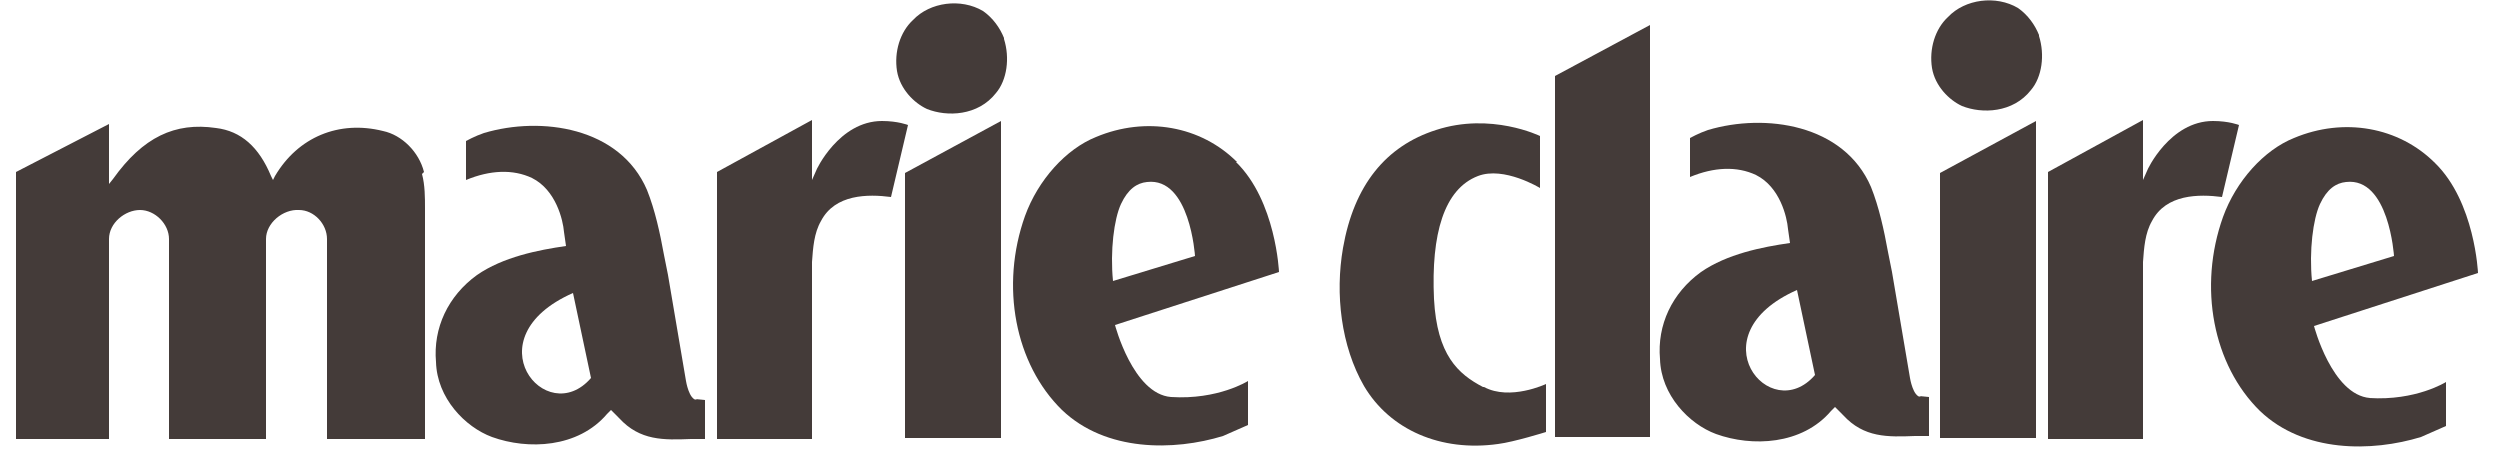 <?xml version="1.0" encoding="UTF-8"?>
<svg id="Layer_1" data-name="Layer 1" xmlns="http://www.w3.org/2000/svg" version="1.1" viewBox="0 0 250 45">
  <defs>
    <style>
      .cls-1 {
        fill: #443b39;
        stroke-width: 0px;
      }
    </style>
  </defs>
  <path id="Fill-1" class="cls-1" d="M90.5,17.2v26.6h9.6s0-31.7,0-31.7l-9.6,5.2"/>
  <path id="Fill-2" class="cls-1" d="M100.4,3.8c-.4-1-1.1-2-2.1-2.7-2.2-1.3-5.3-.9-7,.9-1.3,1.2-1.9,3.2-1.6,5.1.3,1.8,1.7,3.2,3,3.8,2,.8,5.1.7,6.9-1.6,1.1-1.3,1.4-3.5.8-5.4h0"/>
  <path id="Fill-3" class="cls-1" d="M42.4,17.2c-.5-2-2.2-3.7-4.1-4.1-4.4-1.1-8.5.6-10.8,4.5l-.2.4-.2-.4c-1.2-2.9-3-4.5-5.5-4.8-4.1-.6-7.3.9-10.3,5.1l-.4.5v-6c-.6.3-9.3,4.8-9.3,4.8v26.7h9.3v-20c0-1.6,1.6-2.9,3.1-2.9,1.5,0,2.9,1.4,2.9,2.9,0,0,0,19.6,0,20h9.7c0-.4,0-20,0-20,0-1.6,1.7-3,3.3-2.9,1.5,0,2.8,1.4,2.8,2.9v20h9.8v-23.1c0-1,0-2.3-.3-3.4"/>
  <path id="Fill-4" class="cls-1" d="M69.7,40c-.8,0-1.1-1.9-1.1-1.9,0,0-1.8-10.6-1.8-10.6,0,0-.4-2-.4-2-.4-2.2-.9-4.5-1.7-6.5-2.7-6.3-10.6-7.4-16.3-5.7-.9.3-1.8.8-1.8.8v3.9c2.4-1,4.7-1.1,6.6-.2,2.4,1.2,3.1,4.2,3.2,5.4,0,0,.2,1.4.2,1.4-2.8.4-6.3,1.1-8.9,2.9-2.9,2.1-4.4,5.3-4.1,8.7.1,3.6,2.9,6.5,5.6,7.5,3.6,1.3,8.6,1.1,11.5-2.3,0,0,.4-.4.4-.4l.8.8c2.1,2.3,4.5,2.2,7.2,2.1h1.4s0-3.9,0-3.9c0,0-1-.1-1-.1h0ZM57.3,29.3l1.8,8.5c-4.5,5.2-12-4-1.8-8.5h0Z"/>
  <path id="Fill-5" class="cls-1" d="M88.2,12.1c-4.3,0-6.6,4.9-6.6,5l-.4.9v-6s-9.5,5.2-9.5,5.2v26.7s9.5,0,9.5,0v-17.7c.1-1.4.2-2.9.9-4.1,1.4-2.7,4.7-2.7,7-2.4l1.7-7.2s-1-.4-2.6-.4"/>
  <path id="Fill-6" class="cls-1" d="M223.9,12.5s-1-.4-2.6-.4c-4.3,0-6.6,4.9-6.6,5l-.4.9v-6s-9.5,5.2-9.5,5.2v26.7s9.5,0,9.5,0v-17.7c.1-1.4.2-2.9.9-4.1,1.4-2.7,4.7-2.7,7-2.4l1.7-7.2"/>
  <path id="Fill-7" class="cls-1" d="M203.9,3.5c-.4-1-1.1-2-2.1-2.7-2.2-1.3-5.3-.9-7,.9-1.3,1.2-1.9,3.2-1.6,5.1.3,1.8,1.7,3.2,3,3.8,2,.8,5.1.7,6.9-1.6,1.1-1.3,1.4-3.5.8-5.4h0"/>
  <path id="Fill-8" class="cls-1" d="M237,39.8c-3.8-.3-5.6-7.2-5.6-7.2l16.4-5.3s-.3-7.1-4.3-11c-3.6-3.6-9.1-4.6-14.1-2.5-3,1.2-5.8,4.3-7.1,7.9-2.5,7-1,14.8,3.7,19.4,4.4,4.2,11.2,4.1,16.1,2.6,0,0,2.5-1.1,2.5-1.1v-4.4s-3,1.9-7.7,1.6h0ZM231.2,28.1c-.3-3,.1-6.2.8-7.7.7-1.5,1.6-2.1,2.6-2.2,4.3-.5,4.8,7.4,4.8,7.4l-8.2,2.5s0,0,0,0h0Z"/>
  <path id="Fill-9" class="cls-1" d="M194,17.2v26.6h9.6s0-31.7,0-31.7l-9.6,5.2"/>
  <path id="Fill-10" class="cls-1" d="M123.7,16.2c-3.6-3.6-9.1-4.6-14.1-2.5-3,1.2-5.8,4.3-7.1,7.9-2.5,7-1,14.8,3.7,19.4,4.4,4.2,11.2,4.1,16.1,2.6,0,0,2.5-1.1,2.5-1.1v-4.4s-3,1.9-7.7,1.6c-3.8-.3-5.6-7.2-5.6-7.2l16.4-5.3s-.3-7.1-4.3-11h0ZM111.3,28.1s0,0,0,0c-.3-3,.1-6.2.8-7.7.7-1.5,1.6-2.1,2.6-2.2,4.3-.5,4.8,7.4,4.8,7.4l-8.2,2.5h0Z"/>
  <path id="Fill-11" class="cls-1" d="M148.3,38.7c-2.5-1.3-4.6-3.2-4.9-8.8-.3-6.5,1-11,4.4-12.3,2.6-1,6.2,1.2,6.2,1.2v-5.2s-4.9-2.4-10.4-.6c-5,1.6-8.2,5.5-9.3,11.8-.8,4.6-.2,9.8,2.1,13.8,2.6,4.4,7.7,6.6,13.4,5.8,1.6-.2,4.8-1.2,4.8-1.2v-4.8s-3.6,1.7-6.2.3"/>
  <path id="Fill-12" class="cls-1" d="M192.1,39.7c-.8,0-1.1-1.9-1.1-1.9,0,0-1.8-10.6-1.8-10.6,0,0-.4-2-.4-2-.4-2.2-.9-4.5-1.7-6.5-2.7-6.3-10.6-7.4-16.3-5.7-.9.3-1.8.8-1.8.8v3.9c2.4-1,4.7-1.1,6.6-.2,2.4,1.2,3.1,4.2,3.2,5.4,0,0,.2,1.4.2,1.4-2.8.4-6.3,1.1-8.9,2.9-2.9,2.1-4.4,5.3-4.1,8.7.1,3.6,2.9,6.5,5.6,7.5,3.6,1.3,8.6,1.1,11.5-2.3,0,0,.4-.4.4-.4l.8.8c2.1,2.3,4.5,2.2,7.2,2.1h1.4s0-3.9,0-3.9c0,0-1-.1-1-.1h0ZM179.7,29l1.8,8.5c-4.5,5.2-12-4-1.8-8.5h0Z"/>
  <path id="Fill-13" class="cls-1" d="M155.5,43.7h9.5V2.5l-9.5,5.1v36.2"/>
</svg>